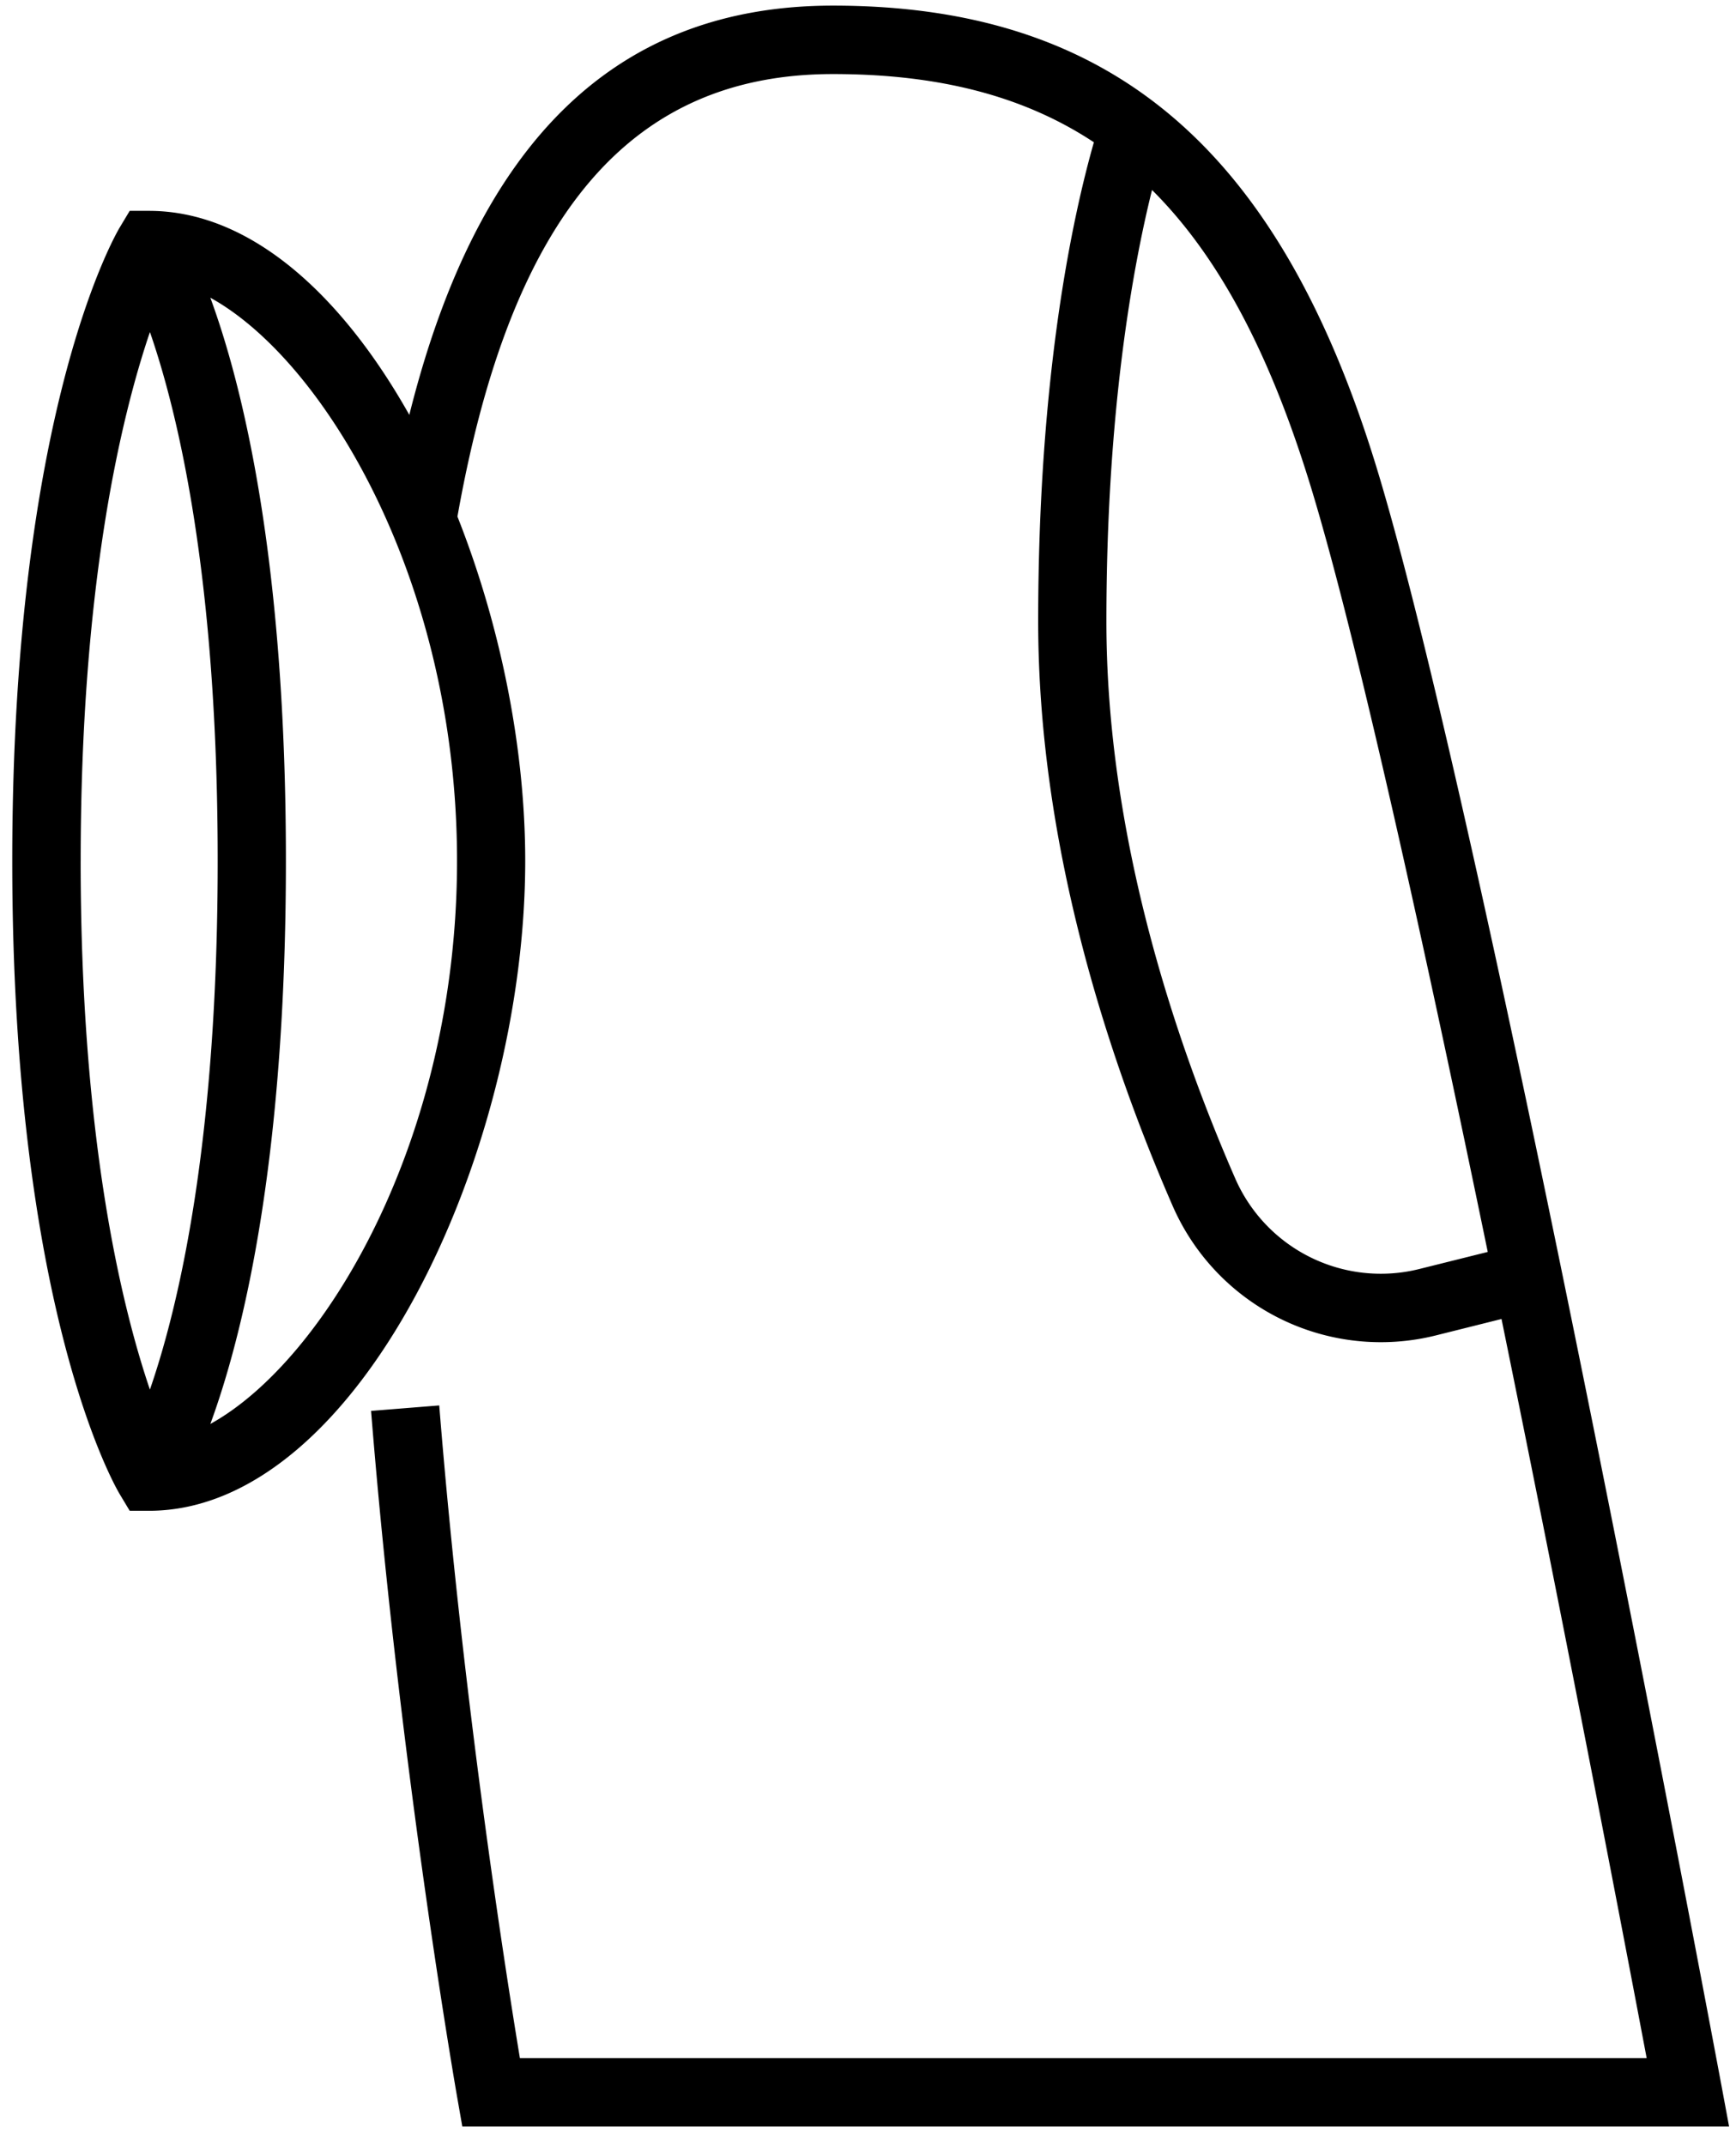 <svg xmlns="http://www.w3.org/2000/svg" width="68" height="84" viewBox="0 0 68 84"><g><g><g><path d="M55.61 49.688a6.224 6.224 0 0 1-7.235-3.563c-2.297-5.261-5.037-13.312-5.037-21.794 0-8.185 1.027-13.832 1.787-16.892 2.67 2.657 4.7 6.551 6.31 11.92 1.775 5.91 4.391 17.8 6.841 29.664zM8.24 55.758c1.25-3.407 2.959-10.206 2.959-22.05 0-11.844-1.708-18.643-2.96-22.05 4.473 2.464 9.663 11.109 9.663 22.05s-5.19 19.586-9.662 22.05zm-5.08-22.05c0-10.786 1.58-17.368 2.713-20.706 1.12 3.235 2.654 9.667 2.654 20.706S6.992 51.179 5.872 54.414c-1.133-3.338-2.713-9.92-2.713-20.706zm64.274 47.976c-.372-1.988-9.154-48.847-13.428-63.096C50.192 5.885 43.6.22 32.628.22c-8.46 0-13.908 5.264-16.595 16.026-2.643-4.699-6.23-7.989-10.195-7.989H5.08l-.39.65C4.52 9.193.48 16.125.48 33.708s4.039 24.515 4.21 24.801l.39.65h.758c8.163 0 14.735-13.923 14.735-25.451 0-4.45-.982-9.255-2.655-13.48C20.016 8.414 24.693 2.9 32.628 2.9c4.12 0 7.46.848 10.22 2.671-.816 2.86-2.182 9.082-2.182 18.761 0 8.944 2.86 17.371 5.257 22.865a8.896 8.896 0 0 0 10.337 5.091l2.555-.639c2.58 12.625 4.885 24.71 5.686 28.943H20.365c-.558-3.373-2.231-13.994-3.16-25.558l-2.67.214c1.131 14.082 3.357 26.79 3.38 26.917l.194 1.106h49.62z"/></g></g></g></svg>